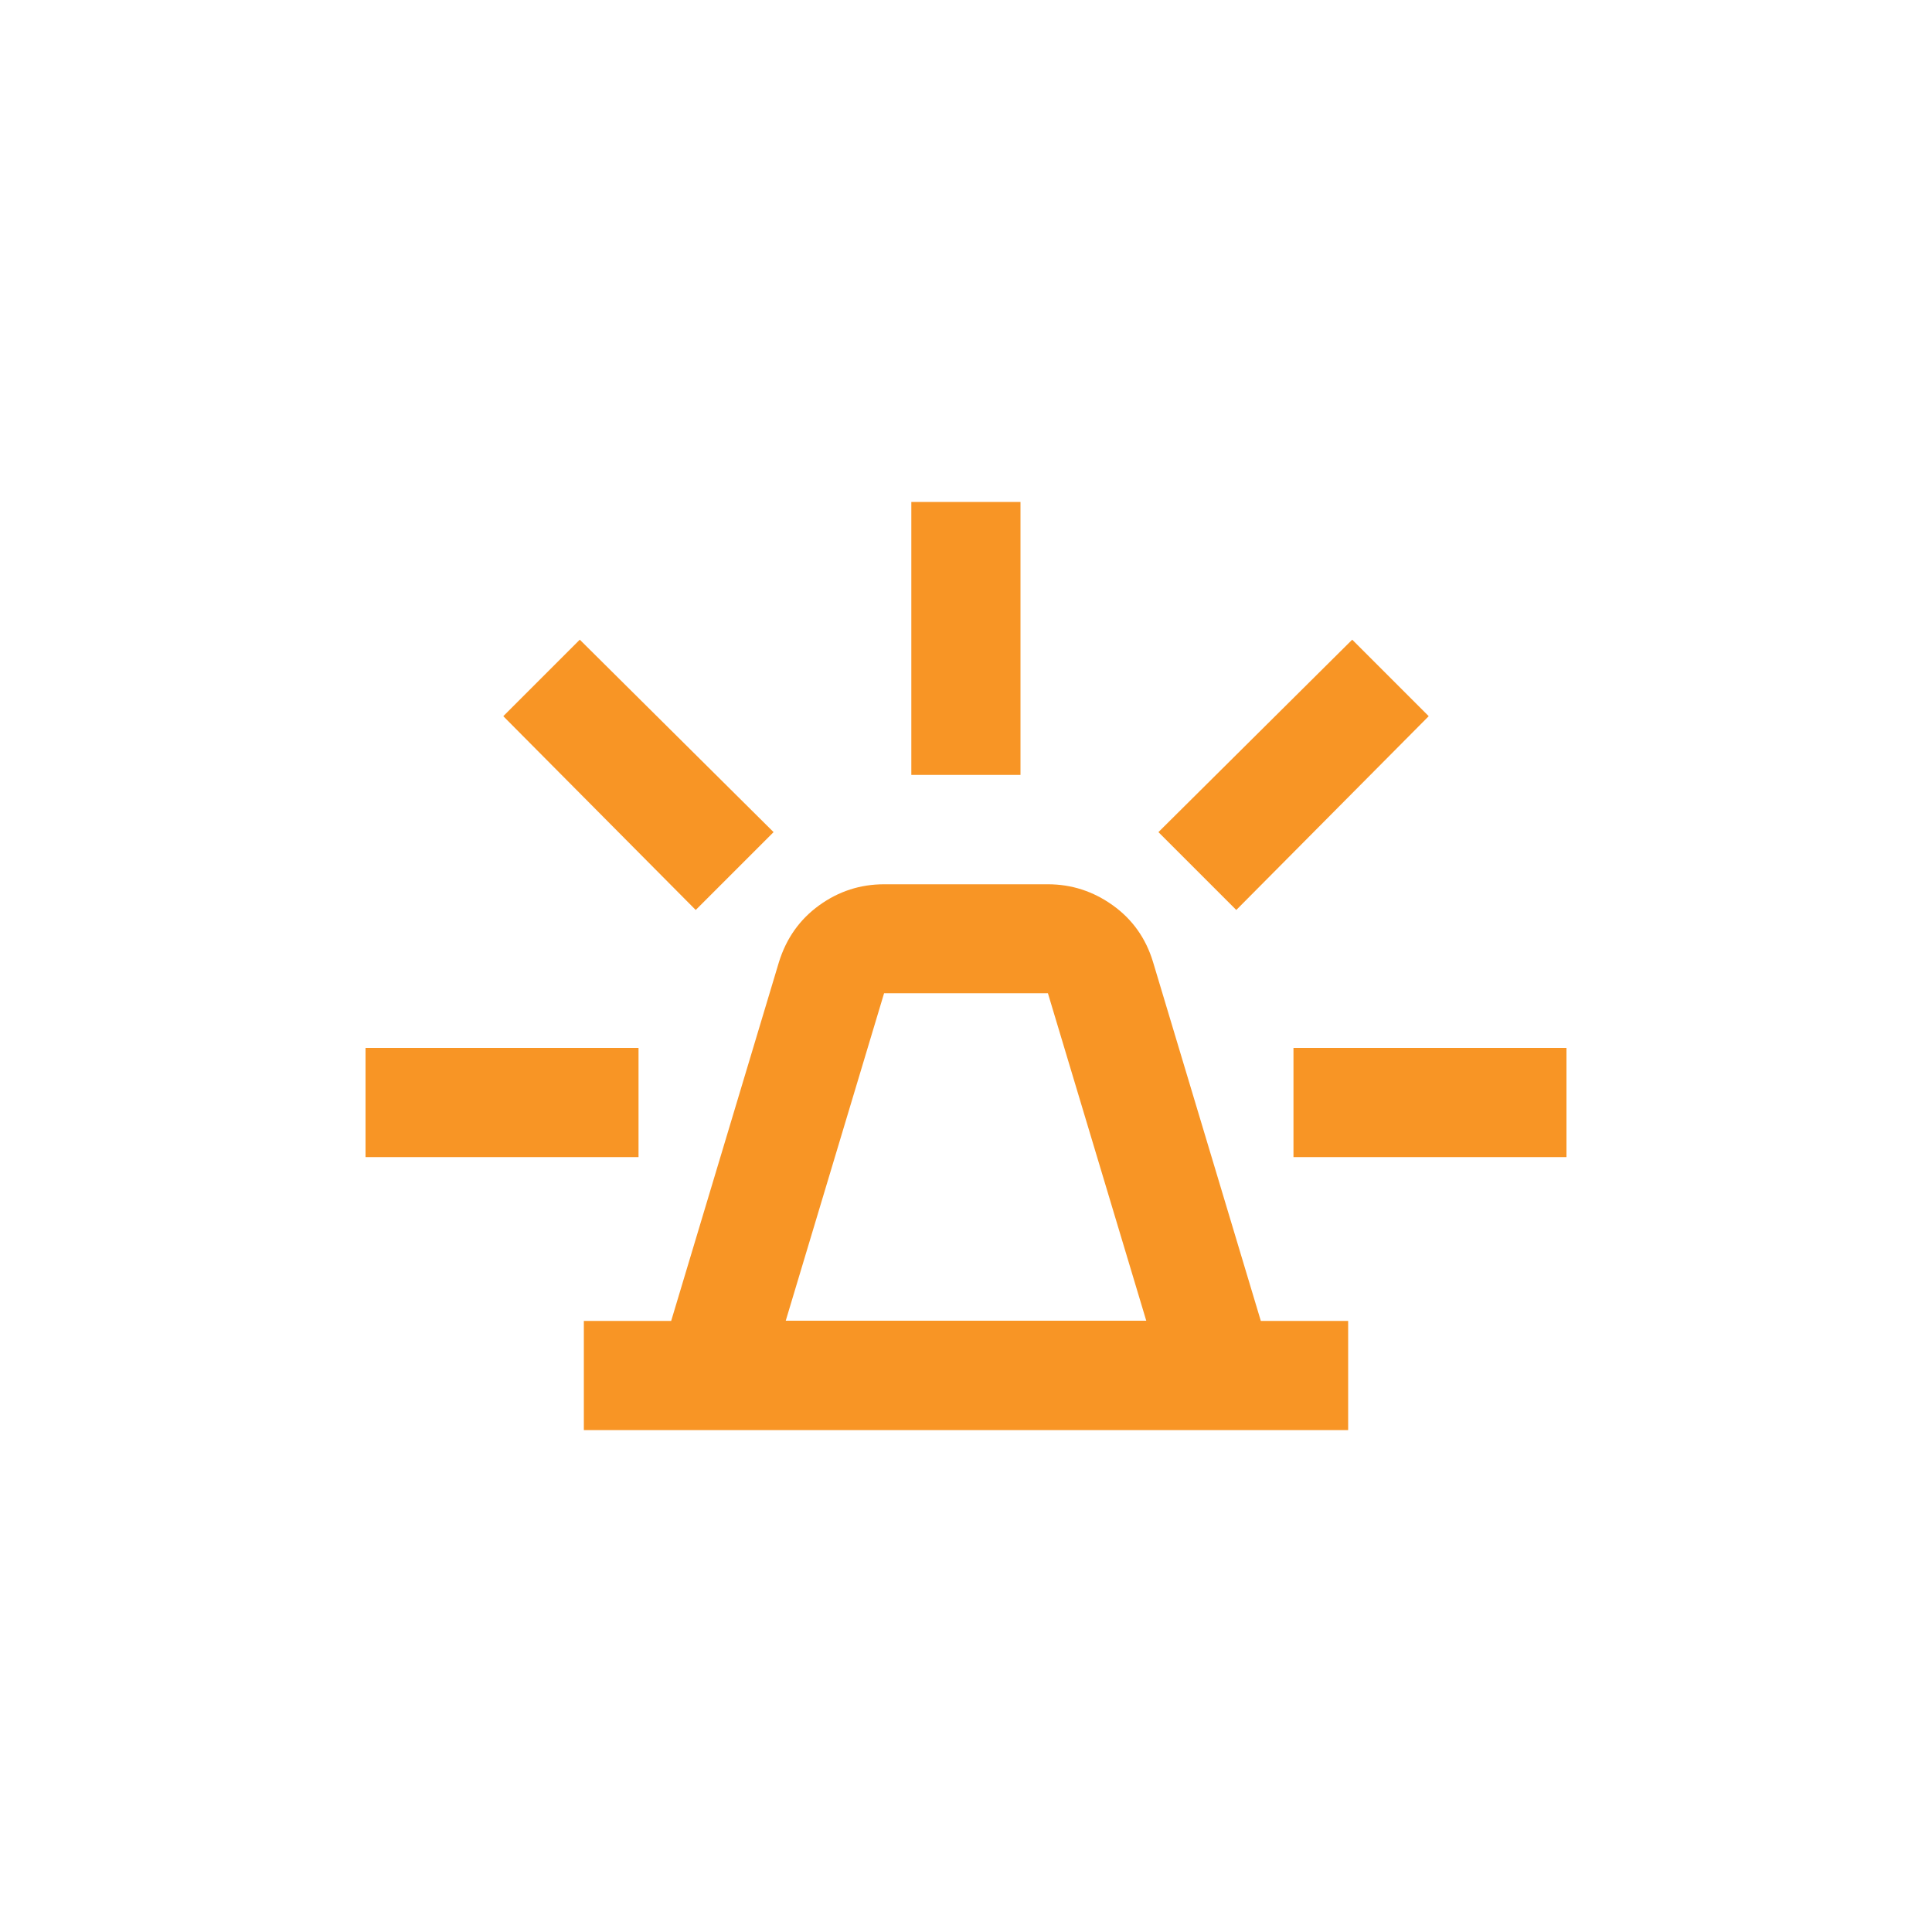 <?xml version="1.0" encoding="UTF-8"?><svg id="Layer_1" xmlns="http://www.w3.org/2000/svg" viewBox="0 0 100 100"><defs><style>.cls-1{fill:#f89525;}</style></defs><path class="cls-1" d="M30.22,74.02v-5.65h4.52l5.58-18.58c.38-1.22,1.07-2.2,2.08-2.93s2.13-1.09,3.36-1.09h8.48c1.22,0,2.34.36,3.36,1.09s1.71,1.71,2.08,2.93l5.58,18.58h4.52v5.65H30.22ZM40.68,68.36h18.65l-5.09-16.95h-8.48l-5.09,16.95ZM47.17,40.11v-14.13h5.65v14.13h-5.65ZM63.99,47.1l-4.03-4.03,10.03-9.96,3.96,3.96-9.96,10.03ZM66.95,59.89v-5.65h14.13v5.65h-14.13ZM36.01,47.1l-9.96-10.03,3.96-3.96,10.03,9.96-4.03,4.03ZM18.92,59.89v-5.65h14.13v5.65h-14.13Z"/></svg>